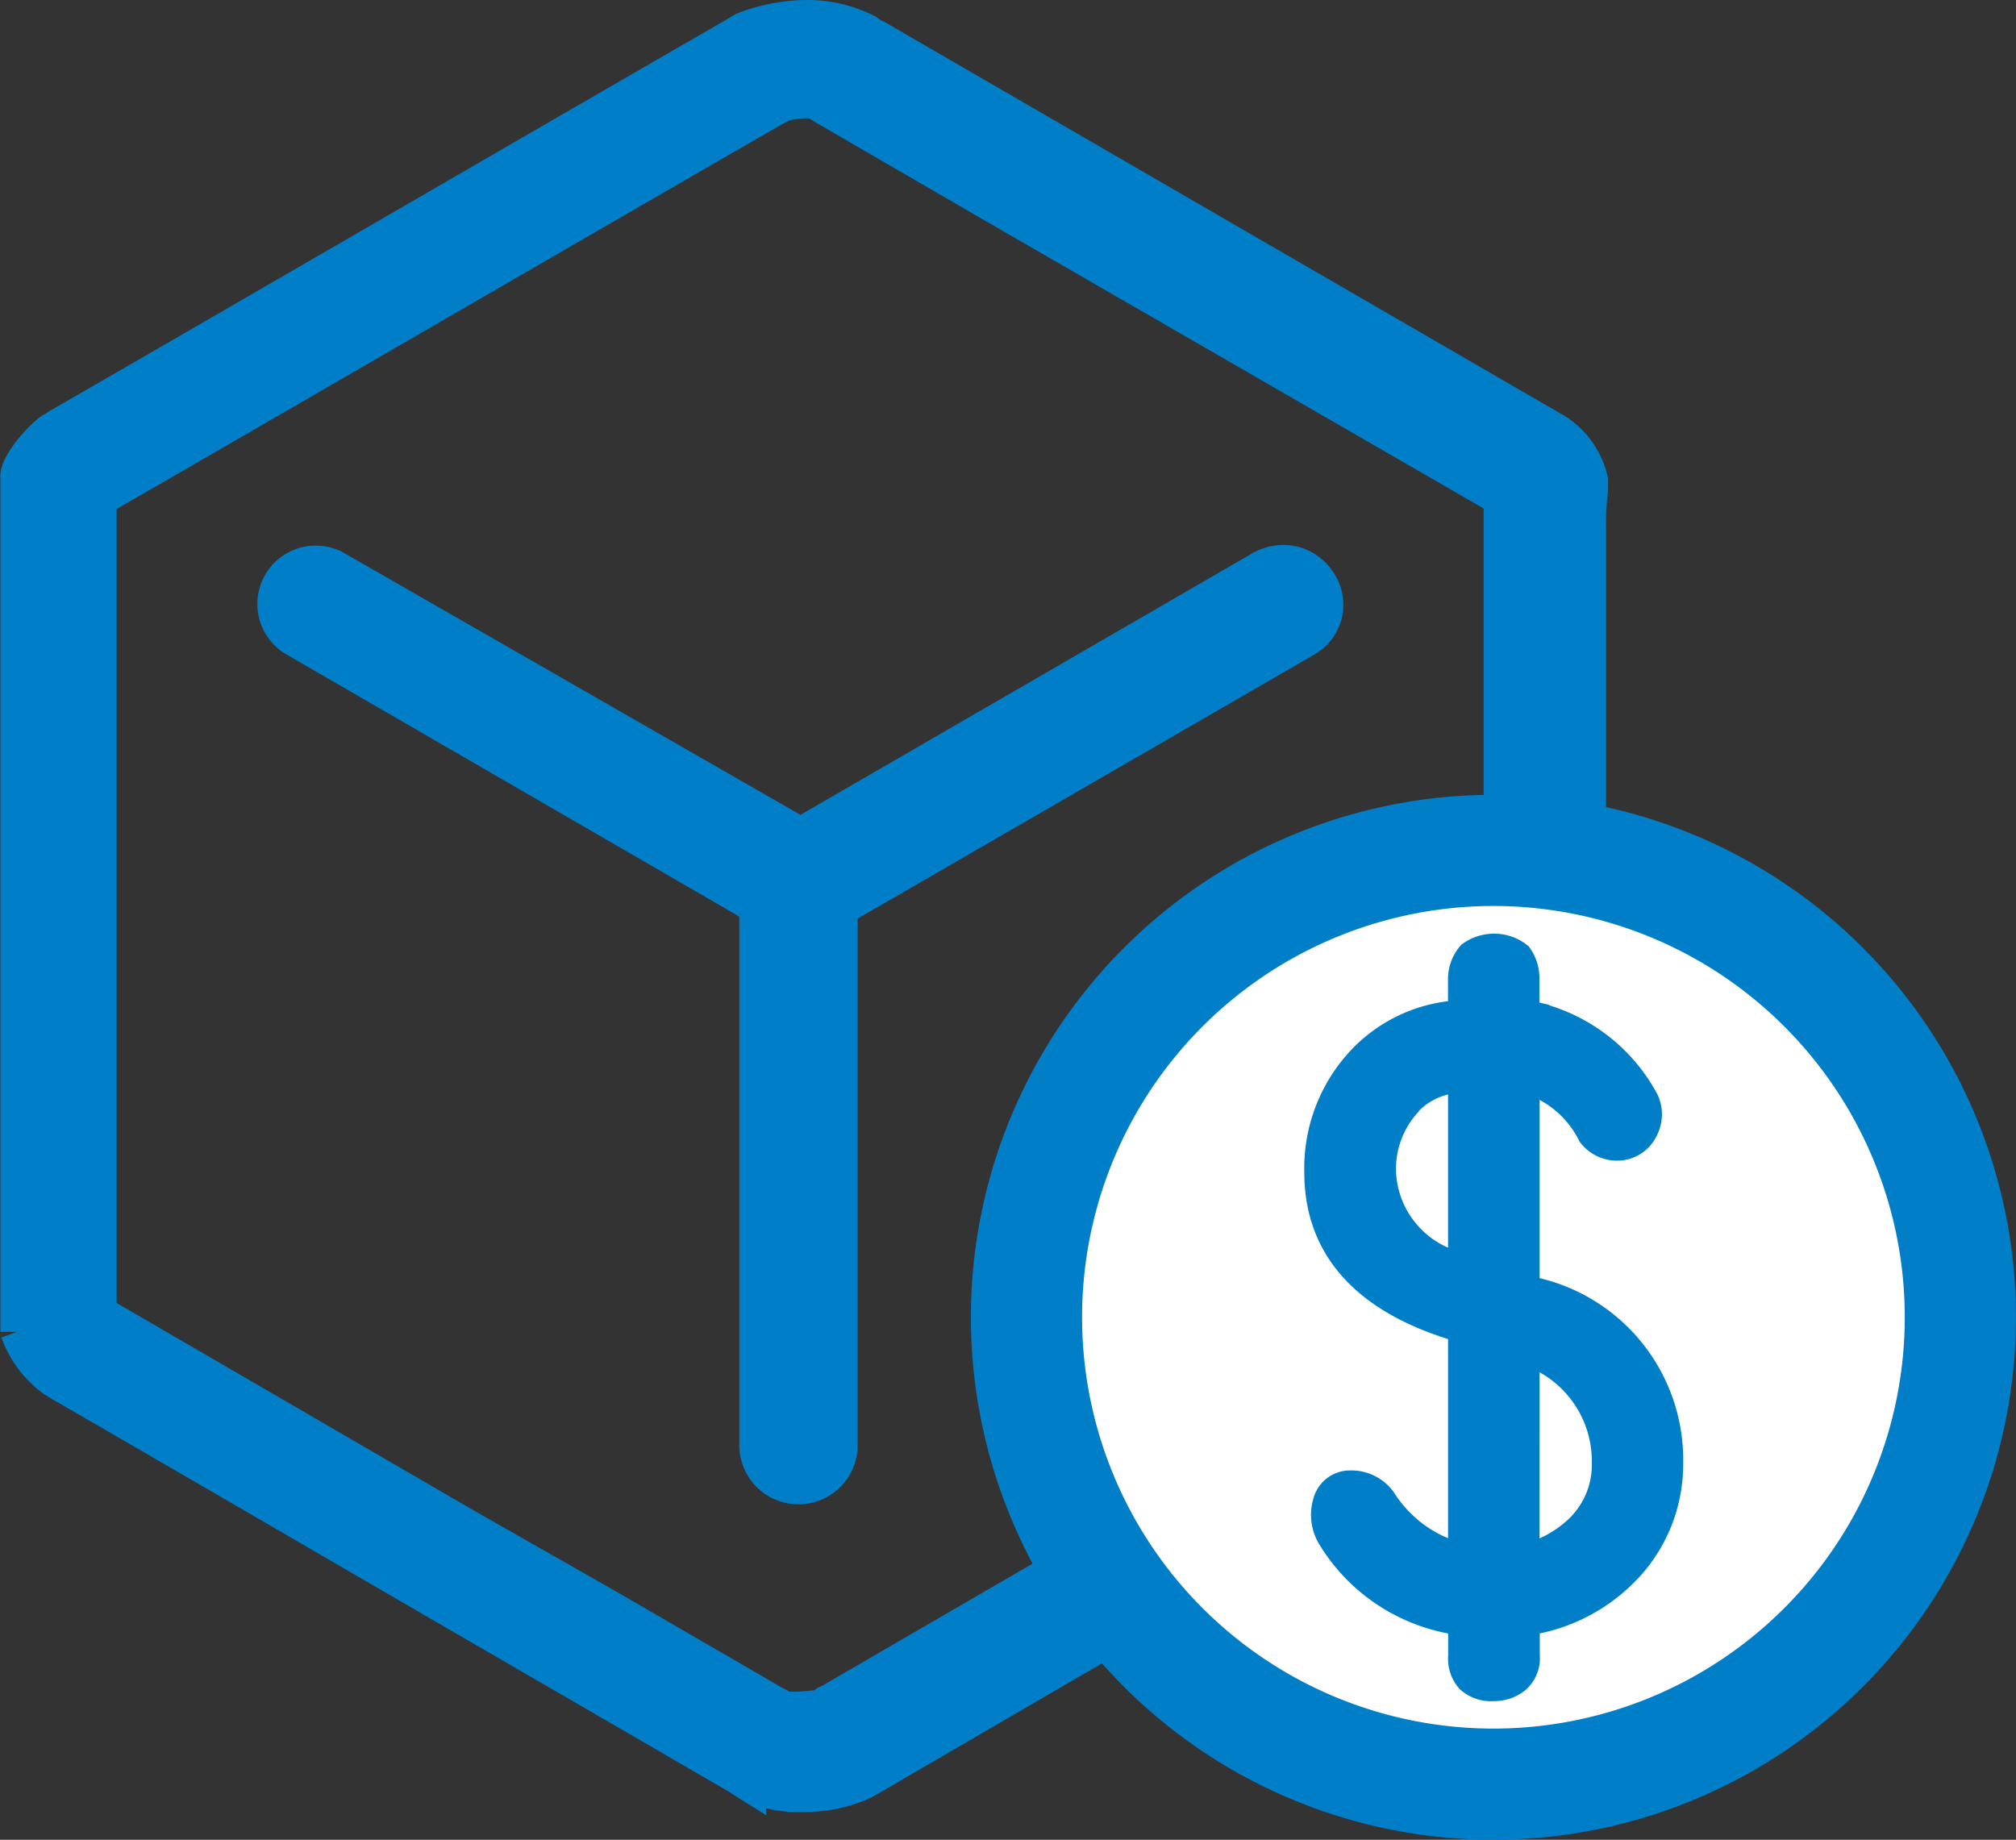 <svg xmlns="http://www.w3.org/2000/svg" width="36.267" height="33.101" viewBox="0 0 36.267 33.101">
  <rect x="0" y="0" width="36.267" height="33.101" fill="#333333" stroke="none"/>
  <g id="组_2041" data-name="组 2041" transform="translate(-988.837 -1110.7)">
    <g id="组_1925" data-name="组 1925" transform="translate(989.142 1111)">
      <path id="路径_22230" data-name="路径 22230" d="M214.989,159.129h.109a3.36,3.36,0,0,0,.291.182l2.949,1.711,8.955,5.169c.036.036.073.036.109.073l.036.036v14.6H227.4l-4.55,2.658-7.463,4.332-.073.036c-.036.036-.073.036-.109.073a3.956,3.956,0,0,1-.655.036c-.036-.036-.073-.036-.109-.073l-.073-.036-.437-.255-2.512-1.456-2.621-1.493-6.516-3.786-.036-.036V166.3a.036.036,0,0,0,.036-.036c4.041-2.33,8.045-4.66,12.086-6.99l.073-.036.036-.036a1.687,1.687,0,0,1,.51-.073Zm0-1.529a3.245,3.245,0,0,0-1.165.218l-.182.109c-4.041,2.33-8.045,4.66-12.086,6.99-.073.036-.109.073-.182.109-.218.146-.655.655-.619.874v15.362a1.857,1.857,0,0,0,.655.874c.073.036.109.073.182.109,3.022,1.747,6.079,3.531,9.1,5.279l2.949,1.711.291.182a2.066,2.066,0,0,0,.946.182,2.542,2.542,0,0,0,1.092-.218l.255-.146c4-2.33,8.009-4.66,12.05-6.99.036-.036.109-.073.146-.109a1.416,1.416,0,0,0,.619-1.019V166.774a4.669,4.669,0,0,1,.036-.655v-.182a1.449,1.449,0,0,0-.655-.91c-.073-.036-.182-.109-.255-.146l-11.94-6.917a.8.8,0,0,1-.182-.109A2.359,2.359,0,0,0,214.989,157.6Zm0,0" transform="translate(-200.753 -157.6)" fill="#007ec8" stroke="#007ec8" stroke-width="0.6"/>
      <path id="路径_22231" data-name="路径 22231" d="M320.6,373.339a.8.8,0,0,0-.473-.364.821.821,0,0,0-.582.073l-8.3,4.805-8.373-4.805a.75.75,0,0,0-.728,1.311l8.3,4.805v9.683a.764.764,0,0,0,1.529,0V379.2l8.373-4.842A.733.733,0,0,0,320.6,373.339Zm0,0" transform="translate(-297.149 -363.146)" fill="#007ec8" stroke="#007ec8" stroke-width="0.6"/>
    </g>
    <path id="路径_22229" data-name="路径 22229" d="M687.2,491.1a8.4,8.4,0,1,0,8.4,8.4A8.4,8.4,0,0,0,687.2,491.1Z" transform="translate(328.503 634.9)" fill="#fff" stroke="#007ec8" stroke-width="2"/>
    <path id="路径_22232" data-name="路径 22232" d="M419.7,431.789a.532.532,0,0,1-.347-.13.508.508,0,0,1-.121-.379v-.663l-.183-.031a3.163,3.163,0,0,1-2.194-1.5.73.73,0,0,1-.053-.582.378.378,0,0,1,.36-.267.638.638,0,0,1,.544.26,2.4,2.4,0,0,0,1.232.983l.292.1v-4.228l-.155-.048c-1.613-.492-2.431-1.409-2.431-2.728a2.8,2.8,0,0,1,.774-2.012,2.575,2.575,0,0,1,1.611-.779l.2-.019V419.1a.613.613,0,0,1,.144-.4.679.679,0,0,1,.388-.121.653.653,0,0,1,.4.137.631.631,0,0,1,.112.382v.66l.171.039a3.01,3.01,0,0,1,1.976,1.492.536.536,0,0,1,0,.483.489.489,0,0,1-.42.29h-.007a.531.531,0,0,1-.441-.2,1.977,1.977,0,0,0-.966-.921l-.309-.14v3.9l.151.05a3.059,3.059,0,0,1,2.432,3.053,2.7,2.7,0,0,1-.862,2,3.049,3.049,0,0,1-1.539.783l-.179.034v.642a.461.461,0,0,1-.156.4.6.6,0,0,1-.366.124Zm.575-2.192.3-.113a2.216,2.216,0,0,0,.676-.406,1.645,1.645,0,0,0,.565-1.291,2.131,2.131,0,0,0-1.227-1.947l-.312-.146Zm-2.092-8.322a1.807,1.807,0,0,0-.488,1.32,1.867,1.867,0,0,0,1.242,1.659l.293.1v-3.533l-.252.037a1.38,1.38,0,0,0-.8.415Z" transform="translate(595.957 709.219)" fill="#007ec8" stroke="#007ec8" stroke-width="0.6"/>
  </g>
</svg>
